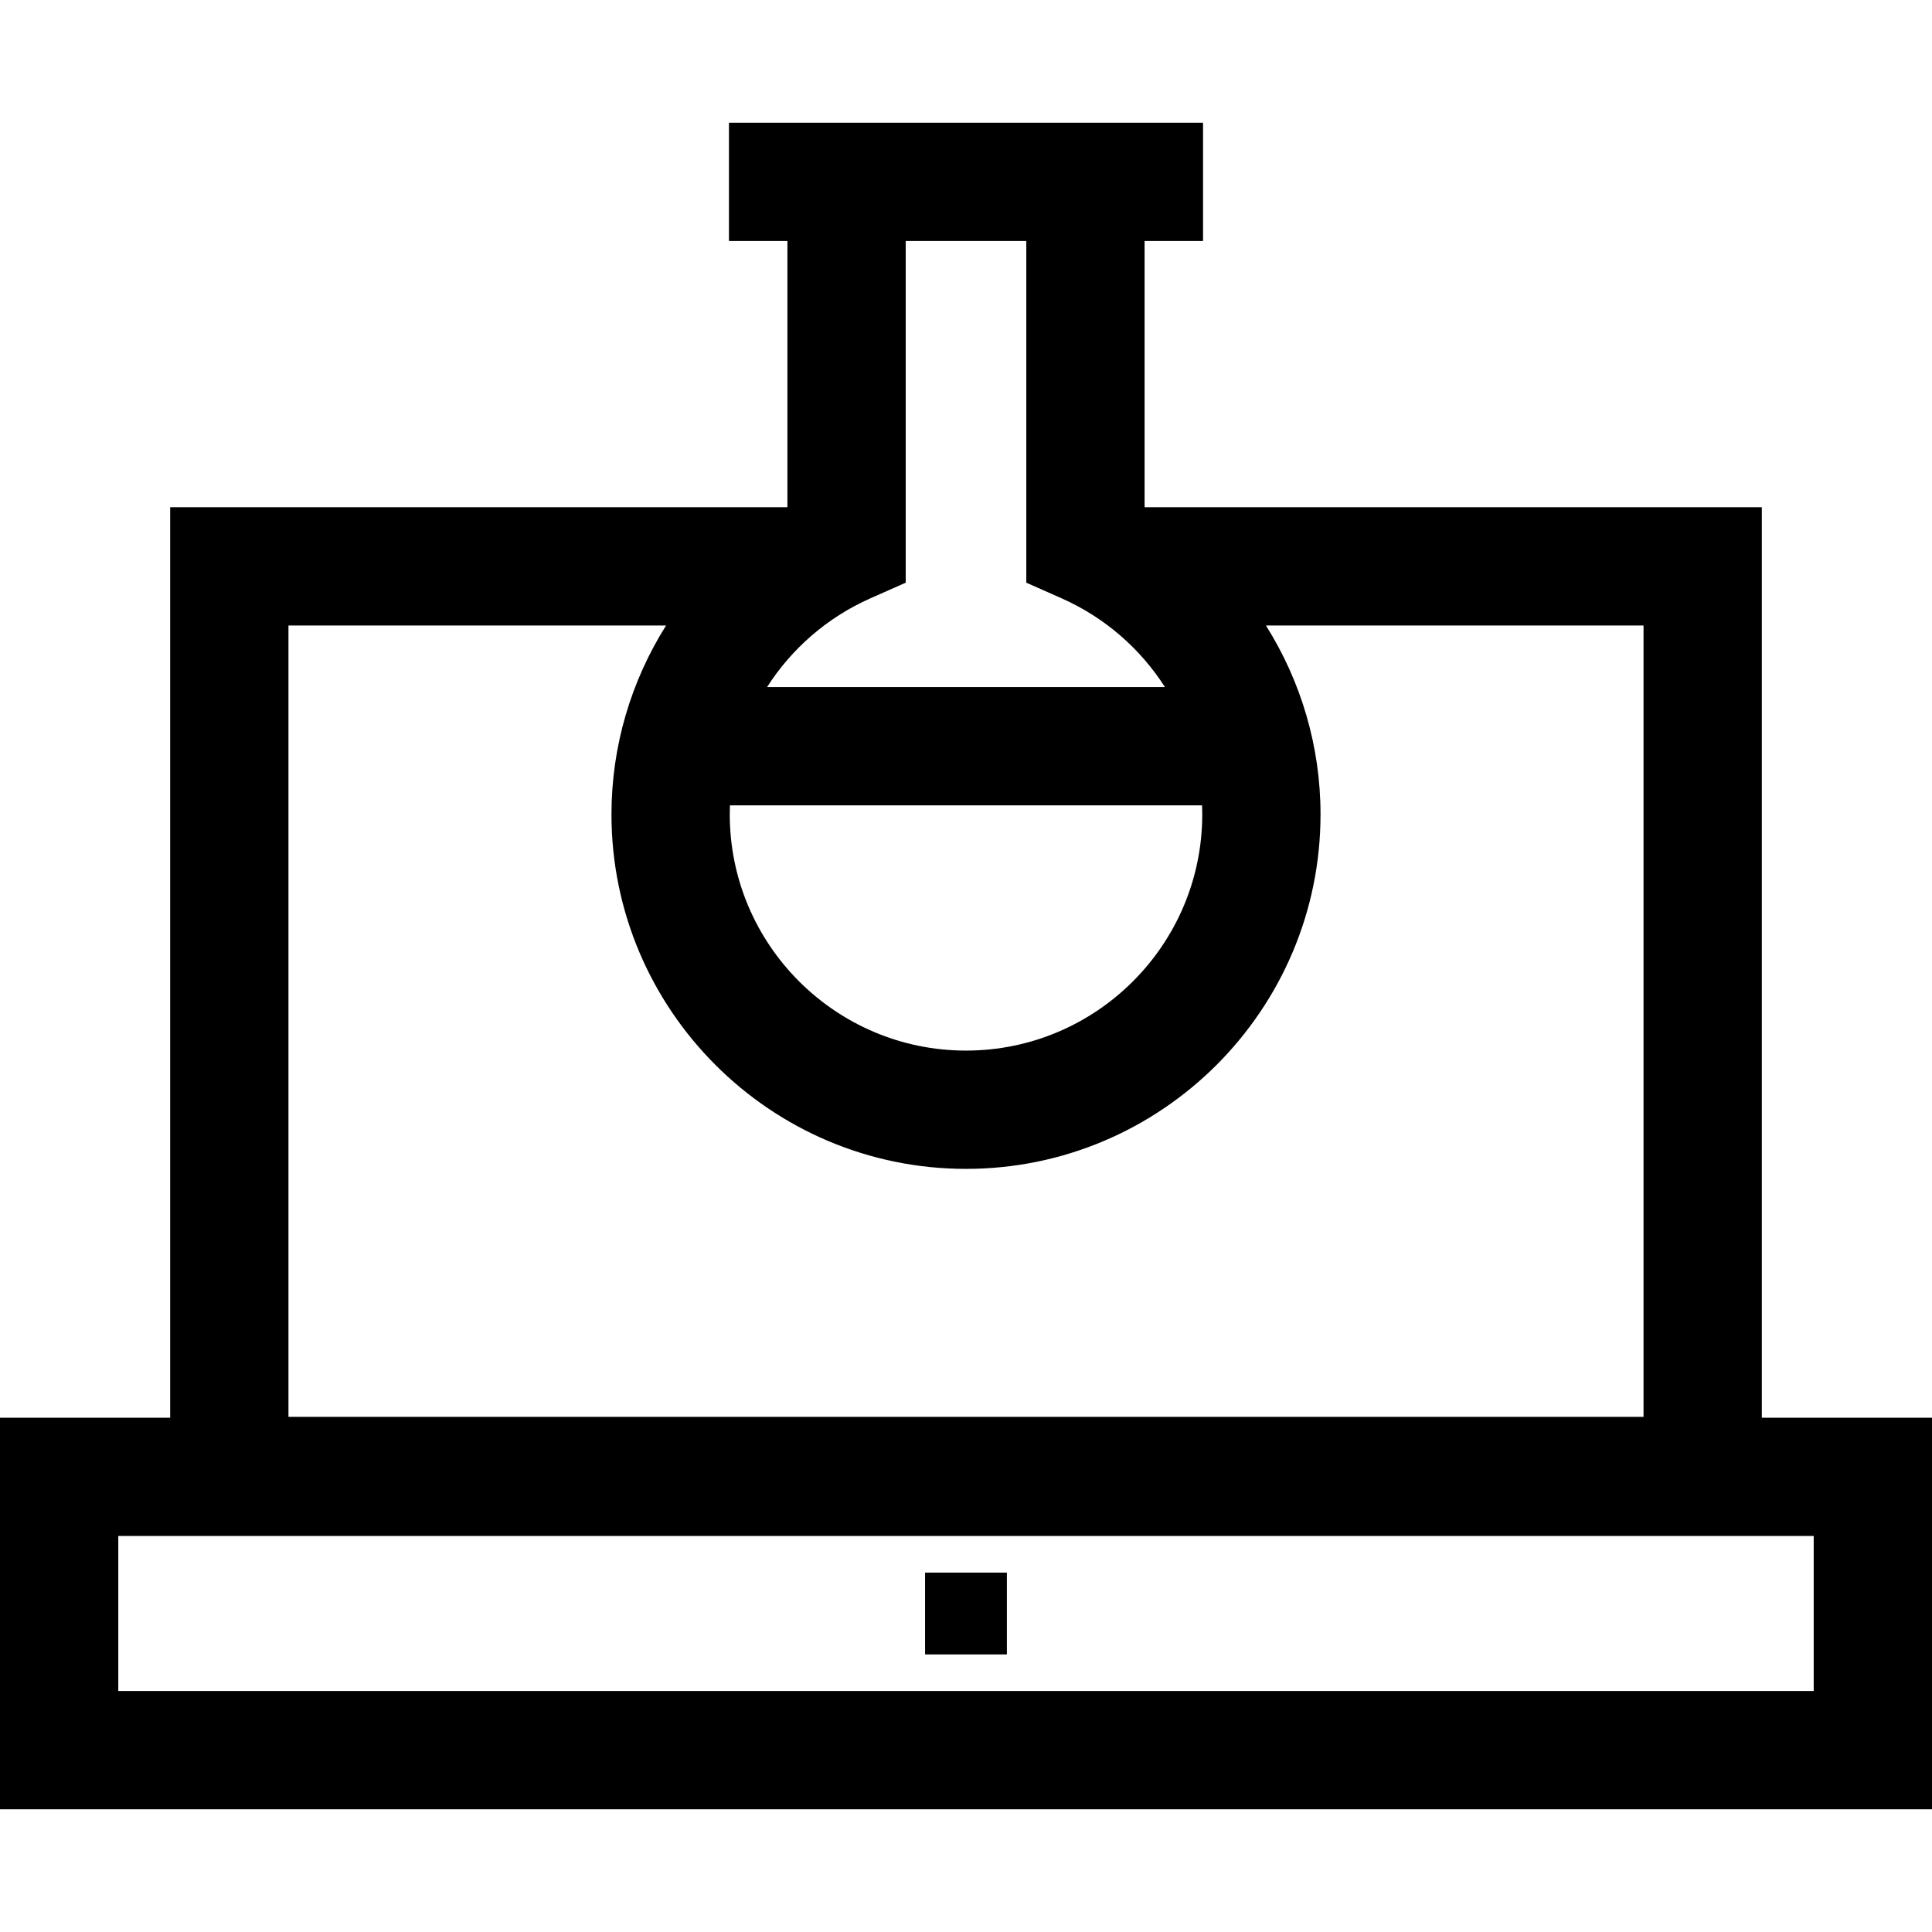 <svg xmlns="http://www.w3.org/2000/svg" xmlns:xlink="http://www.w3.org/1999/xlink" fill="#000000" id="Layer_1" viewBox="0 0 512 512" xml:space="preserve"><g>	<g>		<path d="M466.902,375.706V134.421H303.327V63.867h15.493V32.52h-15.493h-94.654h-15.492v31.347h15.493v70.553H45.098v241.286H0   V479.48h512V375.706H466.902z M230.693,158.547l9.328-4.13V63.867h31.959v90.549l9.328,4.13   c11.49,5.088,20.912,13.378,27.415,23.538H203.278C209.781,171.924,219.203,163.633,230.693,158.547z M193.439,213.433h125.123   c0.029,0.79,0.046,1.582,0.046,2.377c0,34.521-28.086,62.607-62.608,62.607s-62.607-28.086-62.607-62.607   C193.393,215.015,193.41,214.222,193.439,213.433z M76.445,165.768h100.068c-9.259,14.7-14.468,31.964-14.468,50.043   c0,51.806,42.148,93.954,93.954,93.954c51.807,0,93.955-42.148,93.955-93.954c0-18.078-5.209-35.343-14.468-50.043h100.068   v209.711H76.445V165.768z M480.653,448.133H31.347v-41.08h449.306V448.133z"></path>	</g></g><g>	<g>		<rect x="245.154" y="416.758" width="21.682" height="21.682"></rect>	</g></g></svg>
